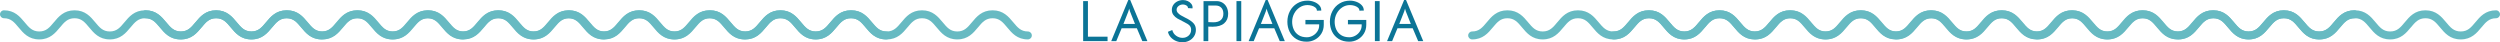 <?xml version="1.0" encoding="UTF-8"?>
<!DOCTYPE svg PUBLIC "-//W3C//DTD SVG 1.1//EN" "http://www.w3.org/Graphics/SVG/1.1/DTD/svg11.dtd">
<svg version="1.1" xmlns="http://www.w3.org/2000/svg" xmlns:xlink="http://www.w3.org/1999/xlink" x="0" y="0" width="2232.452" height="37.752" viewBox="0, 0, 2232.452, 37.752">
  <g id="Livello_1">
    <path d="M1104.151,0.988 L1108.415,0.988 L1108.415,36.712 L1104.151,36.712 z" fill="#0B7496"/>
    <path d="M1131.814,10.244 L1131.398,8.892 L1131.086,7.696 L1130.722,8.84 L1130.306,10.244 L1125.938,21.372 L1136.234,21.372 z M1130.254,0 L1131.97,0 L1147.31,36.712 L1142.786,36.712 L1137.898,25.22 L1124.326,25.22 L1119.542,36.712 L1115.018,36.712 z" fill="#0B7496"/>
    <path d="M3.535,9.205 C13.069,9.205 17.824,14.903 22.015,19.925 C25.835,24.488 28.84,28.102 35.057,28.102 C41.285,28.102 44.289,24.488 48.097,19.925 C52.289,14.903 57.045,9.205 66.574,9.205 C76.121,9.205 80.867,14.903 85.052,19.925 C88.844,24.488 91.854,28.102 98.075,28.102 C104.299,28.102 107.298,24.488 111.102,19.925 C115.303,14.903 120.043,9.205 129.582,9.205 C129.679,9.205 129.77,9.214 129.865,9.216 C129.901,9.215 129.934,9.205 129.971,9.205 C139.504,9.205 144.264,14.903 148.452,19.925 C152.272,24.488 155.277,28.102 161.494,28.102 C167.709,28.102 170.717,24.488 174.54,19.925 C178.731,14.903 183.482,9.205 193.011,9.205 C202.558,9.205 207.297,14.903 211.483,19.925 C215.28,24.488 218.285,28.102 224.512,28.102 C230.736,28.102 233.738,24.488 237.542,19.925 C241.682,14.968 246.371,9.364 255.667,9.219 C255.713,9.217 255.755,9.205 255.8,9.205 C255.84,9.205 255.874,9.209 255.913,9.21 C255.952,9.209 255.988,9.205 256.027,9.205 C265.55,9.205 270.302,14.903 274.484,19.925 C278.274,24.463 281.269,28.056 287.415,28.095 C293.569,28.056 296.569,24.463 300.358,19.925 C304.555,14.903 309.304,9.205 318.839,9.205 C328.374,9.205 333.121,14.903 337.316,19.925 C341.109,24.488 344.112,28.102 350.336,28.102 C356.562,28.102 359.555,24.488 363.366,19.925 C367.505,14.967 372.19,9.361 381.487,9.219 C381.532,9.216 381.574,9.205 381.619,9.205 C381.657,9.205 381.692,9.209 381.73,9.21 C381.767,9.209 381.804,9.205 381.841,9.205 C391.369,9.205 396.118,14.903 400.304,19.925 C404.094,24.462 407.093,28.054 413.235,28.095 C419.39,28.054 422.389,24.462 426.185,19.925 C430.374,14.903 435.126,9.205 444.661,9.205 C454.196,9.205 458.943,14.903 463.135,19.925 C466.926,24.488 469.935,28.102 476.16,28.102 C482.383,28.102 485.379,24.488 489.187,19.925 C493.331,14.966 498.015,9.359 507.313,9.218 C507.357,9.216 507.398,9.205 507.442,9.205 C507.48,9.205 507.515,9.209 507.552,9.21 C507.59,9.209 507.624,9.205 507.662,9.205 C517.197,9.205 521.942,14.903 526.131,19.925 C529.918,24.462 532.922,28.055 539.064,28.095 C545.219,28.055 548.212,24.462 552.007,19.925 C556.201,14.903 560.95,9.205 570.485,9.205 C580.023,9.205 584.771,14.903 588.963,19.925 C592.751,24.488 595.764,28.102 601.986,28.102 C608.209,28.102 611.209,24.488 615.014,19.925 C619.212,14.903 623.952,9.205 633.493,9.205 C633.59,9.205 633.679,9.215 633.776,9.216 C633.811,9.215 633.845,9.205 633.881,9.205 C643.414,9.205 648.163,14.903 652.356,19.925 C656.178,24.488 659.179,28.102 665.401,28.102 C671.621,28.102 674.623,24.488 678.447,19.925 C682.636,14.903 687.384,9.205 696.918,9.205 C706.458,9.205 711.207,14.903 715.389,19.925 C719.188,24.488 722.194,28.102 728.417,28.102 C734.641,28.102 737.641,24.488 741.452,19.925 C745.644,14.903 750.389,9.205 759.927,9.205 C769.454,9.205 774.208,14.903 778.387,19.925 C782.198,24.488 785.203,28.102 791.415,28.102 C793.377,28.102 794.969,29.691 794.969,31.642 C794.969,33.601 793.377,35.196 791.415,35.196 C781.887,35.196 777.134,29.492 772.952,24.467 C769.143,19.904 766.144,16.291 759.927,16.291 C753.704,16.291 750.694,19.904 746.895,24.467 C742.698,29.492 737.959,35.196 728.417,35.196 C718.883,35.196 714.135,29.492 709.944,24.467 C706.138,19.904 703.134,16.291 696.918,16.291 C690.693,16.291 687.687,19.904 683.885,24.467 C679.697,29.492 674.942,35.196 665.401,35.196 C665.297,35.196 665.202,35.186 665.098,35.184 C665.061,35.186 665.026,35.196 664.987,35.196 C655.455,35.196 650.701,29.492 646.518,24.467 C642.707,19.904 639.709,16.291 633.493,16.291 C627.272,16.291 624.263,19.904 620.461,24.467 C616.263,29.492 611.519,35.196 601.986,35.196 C592.45,35.196 587.704,29.492 583.512,24.467 C579.71,19.904 576.703,16.291 570.485,16.291 C564.264,16.291 561.258,19.904 557.459,24.467 C553.308,29.435 548.611,35.059 539.277,35.184 C539.238,35.185 539.201,35.196 539.162,35.196 C539.129,35.196 539.097,35.192 539.064,35.192 C539.031,35.192 539,35.196 538.967,35.196 C529.435,35.196 524.676,29.492 520.486,24.467 C516.702,19.932 513.697,16.344 507.552,16.299 C501.41,16.344 498.412,19.932 494.636,24.467 C490.438,29.492 485.694,35.196 476.16,35.196 C466.624,35.196 461.873,29.492 457.685,24.467 C453.879,19.904 450.877,16.291 444.661,16.291 C438.436,16.291 435.432,19.904 431.629,24.467 C427.484,29.434 422.788,35.057 413.453,35.184 C413.413,35.185 413.375,35.196 413.335,35.196 C413.301,35.196 413.269,35.192 413.235,35.192 C413.202,35.192 413.17,35.196 413.136,35.196 C403.607,35.196 398.852,29.492 394.66,24.467 C390.881,19.932 387.878,16.345 381.73,16.299 C375.586,16.345 372.589,19.932 368.811,24.467 C364.613,29.492 359.869,35.196 350.336,35.196 C340.801,35.196 336.055,29.492 331.864,24.467 C328.052,19.904 325.054,16.291 318.839,16.291 C312.612,16.291 309.607,19.904 305.81,24.467 C301.664,29.435 296.959,35.06 287.626,35.184 C287.587,35.185 287.551,35.196 287.511,35.196 C287.478,35.196 287.448,35.192 287.415,35.192 C287.381,35.192 287.351,35.196 287.318,35.196 C277.783,35.196 273.031,29.492 268.835,24.467 C265.055,19.933 262.051,16.346 255.913,16.299 C249.768,16.346 246.769,19.933 242.99,24.467 C238.794,29.492 234.053,35.196 224.512,35.196 C214.978,35.196 210.228,29.492 206.036,24.467 C202.235,19.904 199.227,16.291 193.011,16.291 C186.785,16.291 183.785,19.904 179.982,24.467 C175.792,29.492 171.034,35.196 161.494,35.196 C161.39,35.196 161.295,35.186 161.192,35.184 C161.153,35.186 161.118,35.196 161.079,35.196 C151.549,35.196 146.8,29.492 142.615,24.467 C138.799,19.904 135.799,16.291 129.582,16.291 C123.366,16.291 120.357,19.904 116.554,24.467 C112.357,29.492 107.61,35.196 98.075,35.196 C88.541,35.196 83.801,29.492 79.606,24.467 C75.797,19.904 72.798,16.291 66.574,16.291 C60.358,16.291 57.348,19.904 53.551,24.467 C49.353,29.492 44.606,35.196 35.057,35.196 C25.529,35.196 20.771,29.492 16.581,24.467 C12.779,19.904 9.755,16.291 3.535,16.291 C1.583,16.291 0,14.704 0,12.745 C0,10.798 1.583,9.205 3.535,9.205" fill="#67BAC2"/>
    <path d="M1182.099,22.152 C1182.099,25.064 1181.397,27.664 1179.993,29.952 C1178.589,32.24 1176.717,34.026 1174.377,35.308 C1172.037,36.591 1169.532,37.232 1166.863,37.232 C1163.223,37.232 1160.103,36.426 1157.503,34.814 C1154.903,33.202 1152.935,31.044 1151.601,28.34 C1150.266,25.636 1149.599,22.655 1149.599,19.396 C1149.599,15.93 1150.361,12.757 1151.887,9.88 C1153.412,7.003 1155.544,4.732 1158.283,3.068 C1161.021,1.404 1164.141,0.572 1167.643,0.572 C1169.584,0.572 1171.517,0.936 1173.441,1.664 C1175.365,2.392 1176.933,3.432 1178.147,4.784 C1179.36,6.136 1179.932,7.696 1179.863,9.464 L1175.963,9.516 C1175.963,8.442 1175.529,7.532 1174.663,6.786 C1173.796,6.041 1172.713,5.478 1171.413,5.096 C1170.113,4.715 1168.821,4.524 1167.539,4.524 C1165.008,4.524 1162.694,5.218 1160.597,6.604 C1158.499,7.991 1156.853,9.828 1155.657,12.116 C1154.461,14.404 1153.863,16.848 1153.863,19.448 C1153.863,21.944 1154.339,24.241 1155.293,26.338 C1156.246,28.436 1157.702,30.117 1159.661,31.382 C1161.619,32.648 1164.055,33.28 1166.967,33.28 C1168.804,33.28 1170.572,32.812 1172.271,31.876 C1173.969,30.94 1175.347,29.658 1176.405,28.028 C1177.462,26.399 1177.991,24.631 1177.991,22.724 L1177.991,21.736 L1165.719,21.736 L1165.719,17.784 L1182.099,17.784 z" fill="#0B7496"/>
    <path d="M2228.918,9.205 C2219.384,9.205 2214.629,14.903 2210.438,19.925 C2206.617,24.488 2203.613,28.102 2197.396,28.102 C2191.168,28.102 2188.163,24.488 2184.355,19.925 C2180.164,14.903 2175.408,9.205 2165.879,9.205 C2156.332,9.205 2151.586,14.903 2147.4,19.925 C2143.609,24.488 2140.599,28.102 2134.378,28.102 C2128.153,28.102 2125.155,24.488 2121.351,19.925 C2117.149,14.903 2112.41,9.205 2102.87,9.205 C2102.773,9.205 2102.683,9.214 2102.588,9.216 C2102.552,9.215 2102.519,9.205 2102.482,9.205 C2092.949,9.205 2088.189,14.903 2084.001,19.925 C2080.181,24.488 2077.176,28.102 2070.959,28.102 C2064.744,28.102 2061.736,24.488 2057.913,19.925 C2053.721,14.903 2048.971,9.205 2039.442,9.205 C2029.895,9.205 2025.155,14.903 2020.97,19.925 C2017.172,24.488 2014.168,28.102 2007.941,28.102 C2001.717,28.102 1998.715,24.488 1994.91,19.925 C1990.77,14.968 1986.082,9.364 1976.785,9.219 C1976.74,9.217 1976.698,9.205 1976.652,9.205 C1976.613,9.205 1976.579,9.209 1976.539,9.21 C1976.5,9.209 1976.465,9.205 1976.426,9.205 C1966.903,9.205 1962.151,14.903 1957.969,19.925 C1954.179,24.463 1951.184,28.056 1945.038,28.095 C1938.884,28.056 1935.883,24.463 1932.095,19.925 C1927.897,14.903 1923.149,9.205 1913.614,9.205 C1904.079,9.205 1899.332,14.903 1895.137,19.925 C1891.344,24.488 1888.341,28.102 1882.117,28.102 C1875.89,28.102 1872.897,24.488 1869.086,19.925 C1864.948,14.967 1860.263,9.361 1850.966,9.219 C1850.921,9.216 1850.879,9.205 1850.834,9.205 C1850.795,9.205 1850.761,9.209 1850.723,9.21 C1850.686,9.209 1850.649,9.205 1850.611,9.205 C1841.084,9.205 1836.335,14.903 1832.149,19.925 C1828.359,24.462 1825.36,28.054 1819.217,28.095 C1813.063,28.054 1810.064,24.462 1806.268,19.925 C1802.079,14.903 1797.327,9.205 1787.792,9.205 C1778.256,9.205 1773.509,14.903 1769.318,19.925 C1765.526,24.488 1762.518,28.102 1756.293,28.102 C1750.07,28.102 1747.074,24.488 1743.265,19.925 C1739.122,14.966 1734.438,9.359 1725.139,9.218 C1725.096,9.216 1725.055,9.205 1725.01,9.205 C1724.973,9.205 1724.938,9.209 1724.901,9.21 C1724.863,9.209 1724.829,9.205 1724.791,9.205 C1715.256,9.205 1710.511,14.903 1706.321,19.925 C1702.535,24.462 1699.531,28.055 1693.388,28.095 C1687.234,28.055 1684.241,24.462 1680.445,19.925 C1676.252,14.903 1671.503,9.205 1661.968,9.205 C1652.43,9.205 1647.681,14.903 1643.49,19.925 C1639.701,24.488 1636.688,28.102 1630.467,28.102 C1624.244,28.102 1621.244,24.488 1617.439,19.925 C1613.241,14.903 1608.501,9.205 1598.96,9.205 C1598.863,9.205 1598.773,9.215 1598.677,9.216 C1598.642,9.215 1598.608,9.205 1598.572,9.205 C1589.039,9.205 1584.29,14.903 1580.097,19.925 C1576.275,24.488 1573.273,28.102 1567.052,28.102 C1560.832,28.102 1557.83,24.488 1554.006,19.925 C1549.817,14.903 1545.069,9.205 1535.534,9.205 C1525.995,9.205 1521.246,14.903 1517.064,19.925 C1513.265,24.488 1510.259,28.102 1504.036,28.102 C1497.812,28.102 1494.812,24.488 1491,19.925 C1486.809,14.903 1482.064,9.205 1472.525,9.205 C1462.998,9.205 1458.245,14.903 1454.066,19.925 C1450.254,24.488 1447.249,28.102 1441.038,28.102 C1439.076,28.102 1437.484,29.691 1437.484,31.642 C1437.484,33.601 1439.076,35.196 1441.038,35.196 C1450.565,35.196 1455.319,29.492 1459.501,24.467 C1463.309,19.904 1466.309,16.291 1472.525,16.291 C1478.749,16.291 1481.759,19.904 1485.558,24.467 C1489.754,29.492 1494.493,35.196 1504.036,35.196 C1513.569,35.196 1518.317,29.492 1522.509,24.467 C1526.314,19.904 1529.319,16.291 1535.534,16.291 C1541.76,16.291 1544.766,19.904 1548.568,24.467 C1552.756,29.492 1557.511,35.196 1567.052,35.196 C1567.155,35.196 1567.251,35.186 1567.354,35.184 C1567.392,35.186 1567.427,35.196 1567.466,35.196 C1576.998,35.196 1581.752,29.492 1585.934,24.467 C1589.746,19.904 1592.744,16.291 1598.96,16.291 C1605.181,16.291 1608.189,19.904 1611.991,24.467 C1616.189,29.492 1620.933,35.196 1630.467,35.196 C1640.003,35.196 1644.748,29.492 1648.941,24.467 C1652.743,19.904 1655.749,16.291 1661.968,16.291 C1668.188,16.291 1671.195,19.904 1674.994,24.467 C1679.145,29.435 1683.842,35.059 1693.175,35.184 C1693.215,35.185 1693.251,35.196 1693.291,35.196 C1693.324,35.196 1693.355,35.192 1693.388,35.192 C1693.421,35.192 1693.453,35.196 1693.486,35.196 C1703.018,35.196 1707.777,29.492 1711.967,24.467 C1715.751,19.932 1718.756,16.344 1724.901,16.299 C1731.043,16.344 1734.041,19.932 1737.817,24.467 C1742.015,29.492 1746.758,35.196 1756.293,35.196 C1765.829,35.196 1770.58,29.492 1774.768,24.467 C1778.574,19.904 1781.576,16.291 1787.792,16.291 C1794.016,16.291 1797.02,19.904 1800.824,24.467 C1804.969,29.434 1809.665,35.057 1819,35.184 C1819.04,35.185 1819.078,35.196 1819.118,35.196 C1819.151,35.196 1819.183,35.192 1819.217,35.192 C1819.251,35.192 1819.282,35.196 1819.317,35.196 C1828.846,35.196 1833.601,29.492 1837.792,24.467 C1841.571,19.932 1844.575,16.345 1850.723,16.299 C1856.867,16.345 1859.864,19.932 1863.642,24.467 C1867.839,29.492 1872.584,35.196 1882.117,35.196 C1891.652,35.196 1896.398,29.492 1900.589,24.467 C1904.4,19.904 1907.399,16.291 1913.614,16.291 C1919.841,16.291 1922.845,19.904 1926.643,24.467 C1930.789,29.435 1935.494,35.06 1944.827,35.184 C1944.866,35.185 1944.902,35.196 1944.941,35.196 C1944.975,35.196 1945.005,35.192 1945.038,35.192 C1945.071,35.192 1945.102,35.196 1945.135,35.196 C1954.67,35.196 1959.421,29.492 1963.618,24.467 C1967.398,19.933 1970.401,16.346 1976.539,16.299 C1982.685,16.346 1985.683,19.933 1989.462,24.467 C1993.659,29.492 1998.4,35.196 2007.941,35.196 C2017.475,35.196 2022.225,29.492 2026.416,24.467 C2030.218,19.904 2033.226,16.291 2039.442,16.291 C2045.668,16.291 2048.668,19.904 2052.471,24.467 C2056.661,29.492 2061.419,35.196 2070.959,35.196 C2071.063,35.196 2071.158,35.186 2071.26,35.184 C2071.3,35.186 2071.335,35.196 2071.374,35.196 C2080.904,35.196 2085.653,29.492 2089.838,24.467 C2093.654,19.904 2096.654,16.291 2102.87,16.291 C2109.086,16.291 2112.096,19.904 2115.899,24.467 C2120.096,29.492 2124.843,35.196 2134.378,35.196 C2143.911,35.196 2148.652,29.492 2152.847,24.467 C2156.656,19.904 2159.655,16.291 2165.879,16.291 C2172.095,16.291 2175.105,19.904 2178.901,24.467 C2183.1,29.492 2187.847,35.196 2197.396,35.196 C2206.924,35.196 2211.682,29.492 2215.872,24.467 C2219.674,19.904 2222.698,16.291 2228.918,16.291 C2230.87,16.291 2232.452,14.704 2232.452,12.745 C2232.452,10.798 2230.87,9.205 2228.918,9.205" fill="#67BAC2"/>
    <path d="M1090.164,17.914 C1091.688,16.58 1092.452,14.682 1092.452,12.22 C1092.452,9.932 1091.828,8.147 1090.58,6.864 C1089.332,5.582 1087.685,4.94 1085.64,4.94 L1078.984,4.94 L1078.984,19.76 L1080.804,19.812 C1082.12,19.882 1083.005,19.916 1083.456,19.916 C1086.401,19.916 1088.638,19.249 1090.164,17.914 M1091.75,2.444 C1093.327,3.415 1094.549,4.767 1095.416,6.5 C1096.281,8.234 1096.716,10.192 1096.716,12.376 C1096.716,15.947 1095.536,18.755 1093.18,20.8 C1090.822,22.846 1087.373,23.868 1082.832,23.868 L1078.984,23.764 L1078.984,36.712 L1074.719,36.712 L1074.719,0.988 L1086.316,0.988 C1088.36,0.988 1090.172,1.474 1091.75,2.444" fill="#0B7496"/>
    <path d="M2102.484,9.205 C2092.95,9.205 2088.195,14.903 2084.004,19.925 C2080.184,24.488 2077.179,28.102 2070.962,28.102 C2064.734,28.102 2061.73,24.488 2057.922,19.925 C2053.73,14.903 2048.974,9.205 2039.445,9.205 C2029.898,9.205 2025.152,14.903 2020.967,19.925 C2017.175,24.488 2014.165,28.102 2007.944,28.102 C2001.72,28.102 1998.721,24.488 1994.917,19.925 C1990.716,14.903 1985.976,9.205 1976.437,9.205 C1976.34,9.205 1976.249,9.214 1976.154,9.216 C1976.118,9.215 1976.085,9.205 1976.048,9.205 C1966.515,9.205 1961.756,14.903 1957.567,19.925 C1953.747,24.488 1950.742,28.102 1944.525,28.102 C1938.31,28.102 1935.302,24.488 1931.479,19.925 C1927.288,14.903 1922.537,9.205 1913.008,9.205 C1903.461,9.205 1898.722,14.903 1894.536,19.925 C1890.739,24.488 1887.734,28.102 1881.507,28.102 C1875.283,28.102 1872.282,24.488 1868.477,19.925 C1864.337,14.968 1859.648,9.364 1850.352,9.219 C1850.306,9.217 1850.264,9.205 1850.219,9.205 C1850.179,9.205 1850.145,9.209 1850.106,9.21 C1850.067,9.209 1850.031,9.205 1849.992,9.205 C1840.469,9.205 1835.717,14.903 1831.535,19.925 C1827.745,24.463 1824.75,28.056 1818.604,28.095 C1812.45,28.056 1809.45,24.463 1805.661,19.925 C1801.464,14.903 1796.715,9.205 1787.18,9.205 C1777.645,9.205 1772.898,14.903 1768.703,19.925 C1764.91,24.488 1761.907,28.102 1755.684,28.102 C1749.457,28.102 1746.464,24.488 1742.653,19.925 C1738.514,14.967 1733.829,9.361 1724.532,9.219 C1724.487,9.216 1724.445,9.205 1724.4,9.205 C1724.362,9.205 1724.327,9.209 1724.29,9.21 C1724.252,9.209 1724.215,9.205 1724.178,9.205 C1714.65,9.205 1709.901,14.903 1705.715,19.925 C1701.925,24.462 1698.926,28.054 1692.784,28.095 C1686.629,28.054 1683.63,24.462 1679.834,19.925 C1675.645,14.903 1670.893,9.205 1661.358,9.205 C1651.823,9.205 1647.076,14.903 1642.884,19.925 C1639.093,24.488 1636.084,28.102 1629.859,28.102 C1623.636,28.102 1620.64,24.488 1616.832,19.925 C1612.688,14.966 1608.004,9.359 1598.706,9.218 C1598.662,9.216 1598.621,9.205 1598.577,9.205 C1598.539,9.205 1598.504,9.209 1598.467,9.21 C1598.429,9.209 1598.395,9.205 1598.357,9.205 C1588.822,9.205 1584.077,14.903 1579.888,19.925 C1576.101,24.462 1573.097,28.055 1566.955,28.095 C1560.8,28.055 1557.807,24.462 1554.012,19.925 C1549.818,14.903 1545.069,9.205 1535.534,9.205 C1525.996,9.205 1521.248,14.903 1517.056,19.925 C1513.268,24.488 1510.255,28.102 1504.033,28.102 C1497.81,28.102 1494.81,24.488 1491.005,19.925 C1486.807,14.903 1482.067,9.205 1472.526,9.205 C1472.429,9.205 1472.34,9.215 1472.243,9.216 C1472.208,9.215 1472.174,9.205 1472.138,9.205 C1462.605,9.205 1457.856,14.903 1453.663,19.925 C1449.841,24.488 1446.84,28.102 1440.618,28.102 C1434.398,28.102 1431.396,24.488 1427.572,19.925 C1423.383,14.903 1418.635,9.205 1409.101,9.205 C1399.561,9.205 1394.812,14.903 1390.63,19.925 C1386.831,24.488 1383.825,28.102 1377.602,28.102 C1371.378,28.102 1368.378,24.488 1364.567,19.925 C1360.375,14.903 1355.63,9.205 1346.092,9.205 C1336.565,9.205 1331.811,14.903 1327.632,19.925 C1323.821,24.488 1320.816,28.102 1314.604,28.102 C1312.642,28.102 1311.05,29.691 1311.05,31.642 C1311.05,33.601 1312.642,35.196 1314.604,35.196 C1324.132,35.196 1328.885,29.492 1333.067,24.467 C1336.876,19.904 1339.875,16.291 1346.092,16.291 C1352.315,16.291 1355.325,19.904 1359.124,24.467 C1363.321,29.492 1368.06,35.196 1377.602,35.196 C1387.136,35.196 1391.884,29.492 1396.075,24.467 C1399.881,19.904 1402.885,16.291 1409.101,16.291 C1415.326,16.291 1418.332,19.904 1422.134,24.467 C1426.322,29.492 1431.077,35.196 1440.618,35.196 C1440.722,35.196 1440.817,35.186 1440.921,35.184 C1440.958,35.186 1440.993,35.196 1441.032,35.196 C1450.564,35.196 1455.318,29.492 1459.501,24.467 C1463.312,19.904 1466.31,16.291 1472.526,16.291 C1478.747,16.291 1481.756,19.904 1485.558,24.467 C1489.756,29.492 1494.5,35.196 1504.033,35.196 C1513.569,35.196 1518.315,29.492 1522.507,24.467 C1526.309,19.904 1529.316,16.291 1535.534,16.291 C1541.755,16.291 1544.761,19.904 1548.56,24.467 C1552.711,29.435 1557.408,35.059 1566.742,35.184 C1566.781,35.185 1566.818,35.196 1566.857,35.196 C1566.89,35.196 1566.922,35.192 1566.955,35.192 C1566.988,35.192 1567.019,35.196 1567.052,35.196 C1576.584,35.196 1581.343,29.492 1585.533,24.467 C1589.317,19.932 1592.322,16.344 1598.467,16.299 C1604.609,16.344 1607.607,19.932 1611.383,24.467 C1615.581,29.492 1620.325,35.196 1629.859,35.196 C1639.395,35.196 1644.146,29.492 1648.334,24.467 C1652.14,19.904 1655.142,16.291 1661.358,16.291 C1667.583,16.291 1670.587,19.904 1674.39,24.467 C1678.535,29.434 1683.231,35.057 1692.566,35.184 C1692.606,35.185 1692.644,35.196 1692.684,35.196 C1692.718,35.196 1692.75,35.192 1692.784,35.192 C1692.817,35.192 1692.849,35.196 1692.883,35.196 C1702.412,35.196 1707.167,29.492 1711.359,24.467 C1715.138,19.932 1718.141,16.345 1724.29,16.299 C1730.433,16.345 1733.43,19.932 1737.208,24.467 C1741.406,29.492 1746.15,35.196 1755.684,35.196 C1765.218,35.196 1769.964,29.492 1774.155,24.467 C1777.967,19.904 1780.965,16.291 1787.18,16.291 C1793.407,16.291 1796.412,19.904 1800.209,24.467 C1804.355,29.435 1809.06,35.06 1818.393,35.184 C1818.432,35.185 1818.468,35.196 1818.508,35.196 C1818.541,35.196 1818.571,35.192 1818.604,35.192 C1818.638,35.192 1818.668,35.196 1818.701,35.196 C1828.236,35.196 1832.988,29.492 1837.184,24.467 C1840.964,19.933 1843.968,16.346 1850.106,16.299 C1856.251,16.346 1859.25,19.933 1863.029,24.467 C1867.225,29.492 1871.966,35.196 1881.507,35.196 C1891.041,35.196 1895.791,29.492 1899.983,24.467 C1903.784,19.904 1906.792,16.291 1913.008,16.291 C1919.234,16.291 1922.234,19.904 1926.037,24.467 C1930.227,29.492 1934.985,35.196 1944.525,35.196 C1944.629,35.196 1944.724,35.186 1944.827,35.184 C1944.866,35.186 1944.901,35.196 1944.94,35.196 C1954.47,35.196 1959.219,29.492 1963.404,24.467 C1967.22,19.904 1970.22,16.291 1976.437,16.291 C1982.653,16.291 1985.662,19.904 1989.465,24.467 C1993.662,29.492 1998.409,35.196 2007.944,35.196 C2017.478,35.196 2022.218,29.492 2026.413,24.467 C2030.222,19.904 2033.221,16.291 2039.445,16.291 C2045.661,16.291 2048.671,19.904 2052.468,24.467 C2056.666,29.492 2061.413,35.196 2070.962,35.196 C2080.49,35.196 2085.248,29.492 2089.438,24.467 C2093.24,19.904 2096.264,16.291 2102.484,16.291 C2104.436,16.291 2106.019,14.704 2106.019,12.745 C2106.019,10.798 2104.436,9.205 2102.484,9.205" fill="#67BAC2"/>
    <path d="M129.969,9.205 C139.503,9.205 144.257,14.903 148.449,19.925 C152.269,24.488 155.274,28.102 161.491,28.102 C167.718,28.102 170.723,24.488 174.531,19.925 C178.722,14.903 183.479,9.205 193.008,9.205 C202.555,9.205 207.301,14.903 211.486,19.925 C215.277,24.488 218.288,28.102 224.509,28.102 C230.733,28.102 233.731,24.488 237.536,19.925 C241.737,14.903 246.477,9.205 256.016,9.205 C256.113,9.205 256.203,9.214 256.299,9.216 C256.335,9.215 256.368,9.205 256.404,9.205 C265.938,9.205 270.697,14.903 274.886,19.925 C278.706,24.488 281.71,28.102 287.928,28.102 C294.143,28.102 297.151,24.488 300.974,19.925 C305.165,14.903 309.915,9.205 319.445,9.205 C328.991,9.205 333.731,14.903 337.917,19.925 C341.714,24.488 344.719,28.102 350.946,28.102 C357.169,28.102 360.171,24.488 363.976,19.925 C368.116,14.968 372.804,9.364 382.101,9.219 C382.146,9.217 382.189,9.205 382.234,9.205 C382.273,9.205 382.308,9.209 382.347,9.21 C382.386,9.209 382.421,9.205 382.461,9.205 C391.983,9.205 396.735,14.903 400.918,19.925 C404.707,24.463 407.703,28.056 413.848,28.095 C420.003,28.056 423.003,24.463 426.791,19.925 C430.989,14.903 435.738,9.205 445.273,9.205 C454.808,9.205 459.555,14.903 463.749,19.925 C467.542,24.488 470.546,28.102 476.769,28.102 C482.996,28.102 485.989,24.488 489.8,19.925 C493.938,14.967 498.624,9.361 507.92,9.219 C507.966,9.216 508.008,9.205 508.053,9.205 C508.091,9.205 508.126,9.209 508.163,9.21 C508.201,9.209 508.238,9.205 508.275,9.205 C517.802,9.205 522.552,14.903 526.738,19.925 C530.528,24.462 533.527,28.054 539.669,28.095 C545.823,28.054 548.823,24.462 552.619,19.925 C556.807,14.903 561.56,9.205 571.095,9.205 C580.63,9.205 585.377,14.903 589.569,19.925 C593.36,24.488 596.368,28.102 602.593,28.102 C608.816,28.102 611.812,24.488 615.621,19.925 C619.764,14.966 624.449,9.359 633.747,9.218 C633.791,9.216 633.832,9.205 633.876,9.205 C633.914,9.205 633.948,9.209 633.986,9.21 C634.023,9.209 634.058,9.205 634.096,9.205 C643.631,9.205 648.376,14.903 652.565,19.925 C656.352,24.462 659.356,28.055 665.498,28.095 C671.653,28.055 674.646,24.462 678.441,19.925 C682.634,14.903 687.384,9.205 696.919,9.205 C706.457,9.205 711.205,14.903 715.397,19.925 C719.185,24.488 722.198,28.102 728.42,28.102 C734.643,28.102 737.643,24.488 741.448,19.925 C745.646,14.903 750.386,9.205 759.927,9.205 C760.024,9.205 760.113,9.215 760.21,9.216 C760.245,9.215 760.278,9.205 760.314,9.205 C769.848,9.205 774.596,14.903 778.789,19.925 C782.611,24.488 785.613,28.102 791.835,28.102 C798.054,28.102 801.057,24.488 804.881,19.925 C809.069,14.903 813.817,9.205 823.352,9.205 C832.892,9.205 837.64,14.903 841.823,19.925 C845.622,24.488 848.627,28.102 854.85,28.102 C861.075,28.102 864.074,24.488 867.886,19.925 C872.078,14.903 876.823,9.205 886.361,9.205 C895.888,9.205 900.641,14.903 904.82,19.925 C908.632,24.488 911.637,28.102 917.848,28.102 C919.811,28.102 921.403,29.691 921.403,31.642 C921.403,33.601 919.811,35.196 917.848,35.196 C908.321,35.196 903.568,29.492 899.386,24.467 C895.577,19.904 892.578,16.291 886.361,16.291 C880.138,16.291 877.128,19.904 873.329,24.467 C869.132,29.492 864.393,35.196 854.85,35.196 C845.317,35.196 840.569,29.492 836.378,24.467 C832.572,19.904 829.568,16.291 823.352,16.291 C817.126,16.291 814.121,19.904 810.319,24.467 C806.13,29.492 801.376,35.196 791.835,35.196 C791.731,35.196 791.635,35.186 791.532,35.184 C791.495,35.186 791.459,35.196 791.421,35.196 C781.888,35.196 777.135,29.492 772.952,24.467 C769.14,19.904 766.143,16.291 759.927,16.291 C753.705,16.291 750.697,19.904 746.895,24.467 C742.697,29.492 737.953,35.196 728.42,35.196 C718.883,35.196 714.138,29.492 709.946,24.467 C706.143,19.904 703.137,16.291 696.919,16.291 C690.698,16.291 687.692,19.904 683.893,24.467 C679.742,29.435 675.045,35.059 665.711,35.184 C665.672,35.185 665.635,35.196 665.595,35.196 C665.562,35.196 665.531,35.192 665.498,35.192 C665.465,35.192 665.434,35.196 665.401,35.196 C655.869,35.196 651.11,29.492 646.92,24.467 C643.136,19.932 640.13,16.344 633.986,16.299 C627.843,16.344 624.846,19.932 621.07,24.467 C616.871,29.492 612.128,35.196 602.593,35.196 C593.058,35.196 588.307,29.492 584.118,24.467 C580.313,19.904 577.31,16.291 571.095,16.291 C564.87,16.291 561.866,19.904 558.063,24.467 C553.917,29.434 549.221,35.057 539.886,35.184 C539.846,35.185 539.809,35.196 539.769,35.196 C539.735,35.196 539.703,35.192 539.669,35.192 C539.635,35.192 539.604,35.196 539.57,35.196 C530.04,35.196 525.286,29.492 521.094,24.467 C517.315,19.932 514.312,16.345 508.163,16.299 C502.02,16.345 499.022,19.932 495.245,24.467 C491.047,29.492 486.303,35.196 476.769,35.196 C467.234,35.196 462.489,29.492 458.297,24.467 C454.486,19.904 451.488,16.291 445.273,16.291 C439.046,16.291 436.041,19.904 432.244,24.467 C428.097,29.435 423.393,35.06 414.06,35.184 C414.021,35.185 413.984,35.196 413.945,35.196 C413.912,35.196 413.882,35.192 413.848,35.192 C413.815,35.192 413.785,35.196 413.752,35.196 C404.217,35.196 399.465,29.492 395.269,24.467 C391.488,19.933 388.485,16.346 382.347,16.299 C376.202,16.346 373.203,19.933 369.424,24.467 C365.228,29.492 360.487,35.196 350.946,35.196 C341.412,35.196 336.662,29.492 332.47,24.467 C328.668,19.904 325.661,16.291 319.445,16.291 C313.219,16.291 310.219,19.904 306.415,24.467 C302.225,29.492 297.468,35.196 287.928,35.196 C287.824,35.196 287.729,35.186 287.626,35.184 C287.587,35.186 287.552,35.196 287.513,35.196 C277.982,35.196 273.234,29.492 269.048,24.467 C265.233,19.904 262.233,16.291 256.016,16.291 C249.8,16.291 246.791,19.904 242.987,24.467 C238.791,29.492 234.044,35.196 224.509,35.196 C214.975,35.196 210.234,29.492 206.04,24.467 C202.23,19.904 199.232,16.291 193.008,16.291 C186.791,16.291 183.782,19.904 179.985,24.467 C175.787,29.492 171.04,35.196 161.491,35.196 C151.962,35.196 147.204,29.492 143.014,24.467 C139.213,19.904 136.188,16.291 129.969,16.291 C128.016,16.291 126.434,14.704 126.434,12.745 C126.434,10.798 128.016,9.205 129.969,9.205" fill="#67BAC2"/>
    <path d="M967.236,0.988 L971.5,0.988 L971.5,32.76 L989.024,32.76 L989.024,36.712 L967.236,36.712 z" fill="#0B7496"/>
    <path d="M1009.096,10.244 L1008.68,8.892 L1008.368,7.696 L1008.004,8.84 L1007.588,10.244 L1003.22,21.372 L1013.516,21.372 z M1007.536,0 L1009.252,0 L1024.592,36.712 L1020.068,36.712 L1015.18,25.22 L1001.608,25.22 L996.824,36.712 L992.3,36.712 z" fill="#0B7496"/>
    <path d="M1050.072,36.556 C1048.234,35.759 1046.683,34.65 1045.418,33.228 C1044.152,31.807 1043.329,30.195 1042.948,28.392 L1046.796,26.78 C1047.35,28.964 1048.512,30.68 1050.28,31.928 C1052.048,33.176 1053.937,33.8 1055.948,33.8 C1058.097,33.8 1059.917,33.133 1061.408,31.798 C1062.898,30.464 1063.644,28.722 1063.644,26.572 C1063.644,25.082 1063.21,23.851 1062.344,22.88 C1061.477,21.91 1059.952,20.904 1057.768,19.864 C1054.994,18.512 1052.888,17.412 1051.45,16.562 C1050.011,15.713 1048.815,14.656 1047.862,13.39 C1046.908,12.125 1046.432,10.608 1046.432,8.84 C1046.432,7.142 1046.891,5.625 1047.81,4.29 C1048.728,2.956 1049.959,1.916 1051.502,1.17 C1053.044,0.425 1054.7,0.052 1056.468,0.052 C1057.958,0.052 1059.354,0.356 1060.654,0.962 C1061.954,1.569 1062.994,2.375 1063.774,3.38 C1064.554,4.386 1064.944,5.46 1064.944,6.604 C1064.944,6.778 1064.909,7.072 1064.84,7.488 L1060.784,7.228 C1060.922,6.674 1060.775,6.145 1060.342,5.642 C1059.908,5.14 1059.31,4.741 1058.548,4.446 C1057.785,4.152 1057.057,4.004 1056.364,4.004 C1054.838,4.004 1053.512,4.464 1052.386,5.382 C1051.259,6.301 1050.696,7.402 1050.696,8.684 C1050.696,9.724 1051.068,10.66 1051.814,11.492 C1052.559,12.324 1053.434,13.044 1054.44,13.65 C1055.445,14.257 1056.745,14.959 1058.34,15.756 L1060.212,16.692 C1062.95,18.183 1064.918,19.674 1066.114,21.164 C1067.31,22.655 1067.908,24.475 1067.908,26.624 C1067.908,28.774 1067.362,30.698 1066.27,32.396 C1065.178,34.095 1063.713,35.412 1061.876,36.348 C1060.038,37.284 1058.062,37.752 1055.948,37.752 C1053.868,37.752 1051.909,37.353 1050.072,36.556" fill="#0B7496"/>
    <path d="M1220.059,22.152 C1220.059,25.064 1219.357,27.664 1217.953,29.952 C1216.549,32.24 1214.677,34.026 1212.337,35.308 C1209.997,36.591 1207.492,37.232 1204.823,37.232 C1201.183,37.232 1198.063,36.426 1195.463,34.814 C1192.863,33.202 1190.895,31.044 1189.561,28.34 C1188.226,25.636 1187.559,22.655 1187.559,19.396 C1187.559,15.93 1188.321,12.757 1189.847,9.88 C1191.372,7.003 1193.504,4.732 1196.243,3.068 C1198.981,1.404 1202.101,0.572 1205.603,0.572 C1207.544,0.572 1209.477,0.936 1211.401,1.664 C1213.325,2.392 1214.893,3.432 1216.107,4.784 C1217.32,6.136 1217.892,7.696 1217.823,9.464 L1213.923,9.516 C1213.923,8.442 1213.489,7.532 1212.623,6.786 C1211.756,6.041 1210.673,5.478 1209.373,5.096 C1208.073,4.715 1206.781,4.524 1205.499,4.524 C1202.968,4.524 1200.654,5.218 1198.557,6.604 C1196.459,7.991 1194.813,9.828 1193.617,12.116 C1192.421,14.404 1191.823,16.848 1191.823,19.448 C1191.823,21.944 1192.299,24.241 1193.253,26.338 C1194.206,28.436 1195.662,30.117 1197.621,31.382 C1199.579,32.648 1202.015,33.28 1204.927,33.28 C1206.764,33.28 1208.532,32.812 1210.231,31.876 C1211.929,30.94 1213.307,29.658 1214.365,28.028 C1215.422,26.399 1215.951,24.631 1215.951,22.724 L1215.951,21.736 L1203.679,21.736 L1203.679,17.784 L1220.059,17.784 z" fill="#0B7496"/>
    <path d="M1227.754,0.988 L1232.018,0.988 L1232.018,36.712 L1227.754,36.712 z" fill="#0B7496"/>
    <path d="M1255.417,10.244 L1255.001,8.892 L1254.689,7.696 L1254.325,8.84 L1253.909,10.244 L1249.542,21.372 L1259.837,21.372 z M1253.857,0 L1255.573,0 L1270.913,36.712 L1266.389,36.712 L1261.501,25.22 L1247.929,25.22 L1243.146,36.712 L1238.621,36.712 z" fill="#0B7496"/>
  </g>
</svg>
